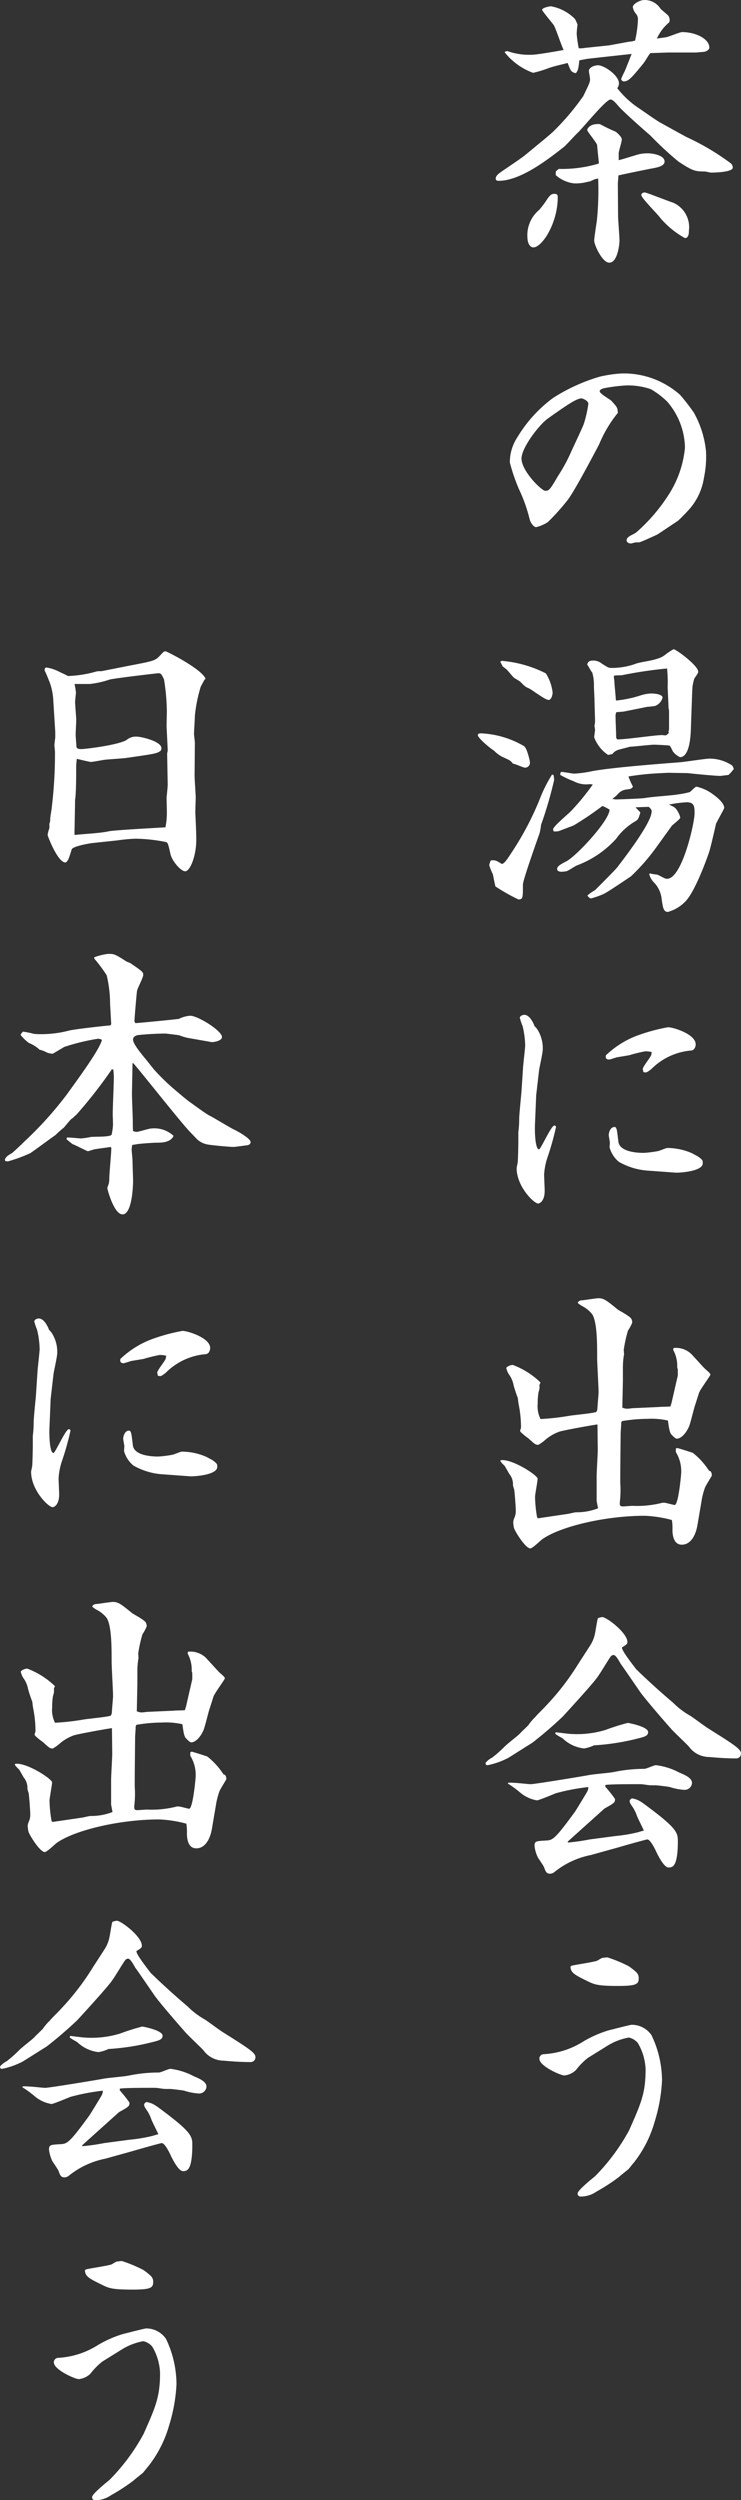 <svg xmlns="http://www.w3.org/2000/svg" width="73.256" height="247.004" viewBox="0 0 73.256 247.004">
  <rect x="0" y="0" width="73.256" height="247.004" fill="#333333" stroke="none"/>
  <g id="mv_lead" transform="translate(-578.82 -186.34)">
    <path id="パス_1538" data-name="パス 1538" d="M11.844-19.348h-.28a1.191,1.191,0,0,0-.308.056,11.5,11.5,0,0,1-2.716.42c-.14-.084-.924-.448-1.092-.532a4.151,4.151,0,0,0-1.036-.308c-.14,0-.2.14-.168.336.112.14.392.924.476,1.092a6.024,6.024,0,0,1,.364,1.736l.2,3.22v.532c-.028.2-.084.672-.084.756,0,.112.056.532.056.672a44.338,44.338,0,0,1-.308,5.4c0,.168-.168,1.036-.168,1.232a1.011,1.011,0,0,1-.084.476,2.389,2.389,0,0,1,0,.448,2.734,2.734,0,0,0-.168.644c0,.112,1.036,2.8,1.792,2.716.252-.2.28-.308.588-1.288.112-.336,1.988-.644,2.184-.644l2.352-.252A16.423,16.423,0,0,1,15.2-2.8a15.918,15.918,0,0,1,3.052.336c.168.084.2.2.42,1.176C18.816-.616,19.684.42,20.132.42c.476,0,1.092-1.512,1.092-3.108,0-.728-.056-1.792-.084-2.464-.028-.252.028-1.456.028-1.708,0-.308-.112-1.82-.112-2.156l.028-3.248c0-.14-.084-.756-.084-.9,0-.252.084-1.484.084-1.764a14.486,14.486,0,0,1,.588-2.912c.056-.084.308-.588.392-.7l.084-.056c-.42-1.008-3.864-2.716-3.948-2.716-.168,0-.2.028-.56.42-.476.5-.588.532-2.94.98ZM9.184-3.22c0-.476.056-2.744.056-3.276A1.256,1.256,0,0,1,9.268-6.8c.084-.868.084-2.324.084-3.192,0-.14.056-.616.056-.7.112.028,1.26.308,1.4.308.168,0,1.064-.168,1.26-.2.336-.056,1.9-.14,2.268-.2,2.716-.392,3-.42,3.36-.7a.532.532,0,0,0,.084-.252c0-.7-2.044-1.148-2.436-1.148a1.4,1.4,0,0,0-.98.308c-.7.5-4.06.924-4.536.924-.308,0-.448-.112-.448-.2C9.352-12.32,9.3-12.852,9.3-13.1s.056-1.148.056-1.484c0-.14-.112-1.484-.112-1.736,0-.14.084-.84.084-.924a7.505,7.505,0,0,0-.14-.84H10.7a9.528,9.528,0,0,0,1.988-.448c.84-.168,4.7-.616,4.788-.616.224,0,.308.056.56.616a21.091,21.091,0,0,1,.28,3.192c0,.2-.028,1.176-.028,1.4,0,.084.112,2.24.112,2.408,0,.084-.056.28-.056.336L18.4-8.12c0,.168-.084,1.036-.112,1.2,0,.224.028,1.2.028,1.428a7.264,7.264,0,0,1-.14,1.568c-.9.056-5.124.28-5.6.392-.9.2-2.408.252-3.36.364Zm3.528,18.868c-.168,0-3.276.336-4.032.5a10.743,10.743,0,0,1-2.716.364,6.829,6.829,0,0,1-.784-.028,9.434,9.434,0,0,0-1.092-.224c-.112.14-.224.224-.224.336a4.258,4.258,0,0,0,.812.784,3.365,3.365,0,0,1,1.064.672,2.285,2.285,0,0,1,.672.252,1.668,1.668,0,0,0,.616.14c.168-.084.952-.56,1.148-.672a20.425,20.425,0,0,1,3.36-.812,1.068,1.068,0,0,1,.364.112c-.224.9-1.876,3.192-3.5,5.432a35.467,35.467,0,0,1-4.116,4.564c-.42.42-1.232,1.176-1.288,1.2-.476.28-.56.336-.7.644l.056.14c.028,0,.168.028.252.028a14.9,14.9,0,0,0,2.212-.812c.224-.14,1.652-1.2,2.492-1.792a9.321,9.321,0,0,1,.784-.7c.14-.112.672-.84.84-.924.14-.084.364-.336.448-.392a46.458,46.458,0,0,0,3.5-4.48l.14.028a7.408,7.408,0,0,1,.056.756c0,.532-.112,3.052-.112,3.612,0,.168.028.9.028,1.064a5.47,5.47,0,0,1-.14,1.008c-.168.252-1.764.168-2.072.224a6.918,6.918,0,0,1-.952.14c-.2,0-1.176-.112-1.4-.084L8.4,26.9l.588.476c.224.056,1.26.616,1.512.7a4.253,4.253,0,0,0,.56-.168c.224-.056,1.4-.2,1.68-.252.084.056.084.084.084.14,0,.448-.2,2.52-.2,3a1.929,1.929,0,0,1-.056.5c-.028.084-.14.392-.14.42,0,.084.644,2.6,1.512,2.6.9,0,1.036-2.632,1.036-3.332,0-.28-.056-1.68-.056-2.016,0-.112-.084-.9-.084-1.064a2.792,2.792,0,0,1,.056-.448l.532-.084c.42-.056,1.512-.14,1.988-.14.644,0,1.316-.112,1.568-.672a2.779,2.779,0,0,0-2.212-.728c-.224,0-1.232.336-1.456.336a1.182,1.182,0,0,1-.336-.084c-.028-.14-.028-.868-.028-.952,0-.392-.084-2.3-.084-2.716l.056-2.968.028-.112c.308.252,4.7,5.852,5.684,6.86l.672.7a2.074,2.074,0,0,0,1.148.532c.532.084,2.128.224,2.436.224.2,0,1.148-.14,1.372-.168.084,0,.336-.084.336-.308,0-.364-1.316-1.092-1.624-1.232-.364-.168-2.016-1.176-2.408-1.372-.336-.14-1.708-1.176-2.044-1.4-.2-.14-1.2-.98-1.428-1.176a21.872,21.872,0,0,1-2.044-1.988c-.14-.168-.756-.952-.9-1.12-.476-.588-1.176-1.428-1.176-1.848,0-.364.476-.448.588-.448.784-.084,1.848-.14,2.66-.14.448.056,1.176.14,1.316.168a5.333,5.333,0,0,0,.812.252l2.38.42c.112.028,1.036-.084,1.036-.5,0-.616-2.38-2.1-3.136-2.1a2.933,2.933,0,0,0-1.12.308c-.084.028-4.032.42-4.312.42-.056-.112-.084-.14-.084-.2,0-.224.2-2.6.252-2.968.028-.252.616-1.316.616-1.6s-.112-.364-1.26-1.148c-.028-.028-.336-.14-.392-.168-1.176-.756-1.232-.756-1.82-.756a5.96,5.96,0,0,0-1.372.336V9.04a14.9,14.9,0,0,1,1.232,1.652,12.376,12.376,0,0,1,.336,2.828l.112,2.016Zm-5.6,34.436c.028-.252.364-1.708.364-2.044A3.443,3.443,0,0,0,6.916,46a2.525,2.525,0,0,0-.252-.28c-.112-.336-.5-1.12-1.008-1.12-.112,0-.392.056-.448.28a5.7,5.7,0,0,0,.28.84,8.885,8.885,0,0,1,.252,1.9c0,.2-.168,1.708-.2,2.044l-.168,2.548c-.028.364-.224,2.24-.224,2.66a10.06,10.06,0,0,1-.084,1.316v.868c0,.476-.028,1.652-.056,2.072,0,.084-.112.532-.112.616,0,1.82,1.708,3.5,2.128,3.5.14,0,.644-.224.644-1.26,0-.224-.056-1.344-.056-1.6a6.494,6.494,0,0,1,.308-1.624,27.774,27.774,0,0,0,.868-3.08.157.157,0,0,0-.168-.14c-.308,0-1.344,2.352-1.512,2.352-.364,0-.448-1.652-.392-2.66l.112-2.688Zm11.144-1.792c-.028.084-.028.2-.056.28-.056.224-.84,1.148-.84,1.4a.828.828,0,0,1,.056.28c.308.084.336.056.784-.28a6.29,6.29,0,0,1,3.976-1.848c.336-.056.42-.42.42-.616,0-.98-2.184-1.68-2.744-1.68a18.2,18.2,0,0,0-3.08.84A9.132,9.132,0,0,0,13.72,48.6c-.028.14-.056.42.308.42.112,0,.672-.2.784-.224l1.2-.2a14.755,14.755,0,0,1,1.6-.392,2.873,2.873,0,0,1,.56.056Zm2.352,11.9c.2.028,2.688-.084,2.688-.924,0-.28,0-.336-.476-.672-.084-.056-.476-.252-.56-.308a6.113,6.113,0,0,0-2.464-.532c-.14,0-.756.28-.924.308a12.1,12.1,0,0,1-1.26.168c-.476.028-2.548,0-2.66-1.12-.14-1.148-.14-1.26-.308-1.428-.532-.056-.644.644-.644.784,0,.112.112.672.112.756s-.028.392-.028.476a2.813,2.813,0,0,0,.924,1.428A6.672,6.672,0,0,0,17.976,60ZM7.168,94.32c-.14.028-.2.028-.252-.084a12.591,12.591,0,0,1-.2-2.016c0-.252.252-1.512.252-1.792,0-.336-2.576-2.016-3.668-1.82v.112a2.788,2.788,0,0,0,.392.42c.056.056.42.728.476.812a1.61,1.61,0,0,1,.364,1.12,2.873,2.873,0,0,0,.112.392c.056.224.168,1.792.168,2.128a1.643,1.643,0,0,1-.112.644,1.629,1.629,0,0,0-.14.448,2.542,2.542,0,0,0,.084.644c.168.448,1.148,1.988,1.6,1.988.224,0,.98-.756,1.176-.9,1.82-1.288,6.3-2.324,10.136-2.324a12.112,12.112,0,0,1,2.688.42,4.974,4.974,0,0,1,.056.952c0,.616.14,1.484.924,1.484.9,0,1.372-.952,1.54-1.9l.392-2.3a7.27,7.27,0,0,1,.336-1.372c.056-.224.7-1.2.7-1.26,0-.224-.056-.448-.28-.476a7.123,7.123,0,0,0-1.6-1.764c-.224-.084-1.484-.476-1.54-.476s-.112.056-.14.056V87.8a3.6,3.6,0,0,1,.532,2.044c0,.224-.28,3.192-.644,3.192-.112,0-.868-.224-1.036-.224H19.32a10.018,10.018,0,0,1-2.968.308c-.168,0-.812.056-.952.056-.252,0-.308-.084-.308-.28V92.78a10.137,10.137,0,0,0,.056-1.792c-.028-.084.028-4.536.028-4.984,0-.14.056-.84.056-1.008a.342.342,0,0,1,.084-.252,15.059,15.059,0,0,1,2.52-.224,7.223,7.223,0,0,1,2.016.168c.112.812.168,1.2.364,1.4.028.028.364.392.5.392.42,0,.924-.5,1.232-1.232.112-.252.448-1.624.532-1.9l.448-1.4c.112-.336,1.12-1.68,1.12-1.792,0-.084-.056-.168-.476-.532-.2-.168-1.008-1.092-1.232-1.316a2.172,2.172,0,0,0-1.932-.784.477.477,0,0,0-.028.2,3.307,3.307,0,0,1,.392,1.708.4.4,0,0,0,.056.168v.644l-.616,2.688-.112.364c-.168.028-.98.028-1.148.056l-2.52.112c-.084,0-.5.056-.588.056a1.18,1.18,0,0,1-.5-.112l.056-2.688v-1.4a7.657,7.657,0,0,1,.112-1.176c0-.056-.028-.392-.028-.448a13.331,13.331,0,0,1,.42-1.9,4.225,4.225,0,0,0,.42-.784.862.862,0,0,0-.084-.364c-.112-.252-1.232-.84-1.344-.924-1.064-.868-1.372-1.12-1.9-1.12-.224,0-1.288.168-1.54.2-.336,0-.42.084-.532.252a2.327,2.327,0,0,0,.476.336,3.013,3.013,0,0,1,.98.812c.476.812.476,2.856.476,4.34,0,.476.14,2.828.14,3.36,0,.224-.112,1.344-.112,1.6a.8.8,0,0,1-.112.336c-.364.14-2.3.308-2.744.392a23.316,23.316,0,0,1-2.772.308,2.814,2.814,0,0,1-.28-1.512,6.876,6.876,0,0,1,.084-1.148,1.342,1.342,0,0,0,.084-.7l.112-.252a7.929,7.929,0,0,0-2.744-1.736,1.024,1.024,0,0,0-.644.28,1.825,1.825,0,0,0,.336.756,2.671,2.671,0,0,1,.392.98,13.282,13.282,0,0,0,.42,1.26,6.6,6.6,0,0,0,.112.784,11.57,11.57,0,0,1,.2,2.128c0,.056-.084.252-.084.308s.028.084.028.112a6.009,6.009,0,0,0,.784.644c.616.56.7.644.98.644a3.887,3.887,0,0,0,.672-.476,4.432,4.432,0,0,1,1.372-.812c.252-.112,3.164-.644,3.808-.728l.028,2.548c0,.364-.112,2.156-.112,2.576v2.436l.14.728a5.8,5.8,0,0,1-2.184.392c-.14,0-.756.168-.868.168ZM11,108.708a25.022,25.022,0,0,1-3.192,4.144c-.168.2-1.008,1.008-1.036,1.092a4.69,4.69,0,0,0-.7.812c-.112.14-.728.7-.84.84-.2.224-1.316,1.064-1.54,1.316a13.148,13.148,0,0,1-1.2,1.064,2,2,0,0,0-.672.532c.028.168.028.224.224.224A7.744,7.744,0,0,0,4.088,118L6.44,116.52a39.831,39.831,0,0,0,3.024-2.6c.308-.336,2.856-3.108,3.36-3.808.42-.56.98-1.568,1.4-2.156a.528.528,0,0,1,.252-.112c.224,0,.532.56.7.868.112.14.84,1.2,1.9,2.744.42.616,2.324,2.828,3.052,3.64.224.28,1.512,1.484,1.792,1.792a2.479,2.479,0,0,0,2.016,1.036c.9.084,1.792.14,2.688.14a.467.467,0,0,0,.448-.5c0-.42-.7-.868-3.192-2.436-.448-.28-1.288-.924-1.792-1.26a7.777,7.777,0,0,1-1.736-1.316c-1.96-1.652-3.528-3.192-3.64-3.3-.224-.308-1.484-1.876-1.4-2.156.448-.28.532-.336.532-.532,0-.9-2.044-2.464-2.492-2.464a1.789,1.789,0,0,0-.42.112c-.084.2-.224,1.232-.28,1.456a3.357,3.357,0,0,1-.5,1.26ZM4.032,120.552a10.113,10.113,0,0,1,1.232.9,3.378,3.378,0,0,0,1.652.756c.168,0,1.708-.644,1.848-.7a20.622,20.622,0,0,1,3.22-.616.921.921,0,0,1-.14.5c-.084.168-1.064,1.764-1.176,1.932-2.044,2.8-2.212,2.828-2.94,2.856-.9.056-1.064.056-1.064.532A3.527,3.527,0,0,0,7,127.86c.084.14.56.812.616.98.14.392.224.616.588.616a.72.72,0,0,0,.392-.14,8.318,8.318,0,0,1,3.64-1.708l2.716-.756c.952-.28,2.772-.784,2.856-.784.308,0,.756.924.924,1.288.2.42.756,1.484,1.176,1.484s.924-.084.924-2.632c0-.756-.14-1.2-2.324-2.884-1.372-1.036-1.512-1.176-2.212-1.316-.2.112-.224.2-.224.252,0,.168.028.224.336.672a4.027,4.027,0,0,1,.392.84c.084.224.588,1.2.672,1.428-.28.056-.308.084-.616.168a15.472,15.472,0,0,1-2.184.364l-2.548.336a19.975,19.975,0,0,1-2.156.308l-.028-.084c.084-.084,3.612-3.248,3.64-3.276.952-.532,1.036-.588,1.036-.9v-.056a13.858,13.858,0,0,0-.952-1.2v-.168c.392-.084,2.3-.084,3.528-.084.14,0,.784.112.952.112h.532c.308.028,1.064.112,1.344.168a5.973,5.973,0,0,0,1.428.28.73.73,0,0,0,.784-.672c0-.5-.672-.784-1.26-1.036a6.667,6.667,0,0,0-2.3-.728c-.2,0-.952.364-1.148.364a14.727,14.727,0,0,0-3,.308c-.364.084-2.1.224-2.492.308-.084.028-5.32.9-5.768.9-.2,0-1.848-.2-2.212-.14ZM8.708,115.6c.028.112.644.42.756.5a3.6,3.6,0,0,0,2.1.98,3.646,3.646,0,0,0,.98-.308,22.95,22.95,0,0,0,4.2-.644c.812-.2,1.148-.28,1.148-.672,0-.532-1.932-.9-2.016-.9a22.8,22.8,0,0,0-2.212.7,9.654,9.654,0,0,1-3.388.392c-.224,0-1.26-.14-1.512-.168Zm5.208,30.824a6.03,6.03,0,0,1,2.072-.784,1.569,1.569,0,0,1,.9.56,5.5,5.5,0,0,1,.756,2.576c0,2.38-.448,3.36-1.624,6.02a19.939,19.939,0,0,1-3.388,4.564c-.252.2-1.708,1.372-1.708,1.68a.288.288,0,0,0,.336.308,2.685,2.685,0,0,0,1.512-.476,19.2,19.2,0,0,0,2.24-1.456c.112-.112.784-.644.924-.756.084-.084.448-.56.532-.644a11.655,11.655,0,0,0,2.072-4.06,16.4,16.4,0,0,0,.728-4.06,10.455,10.455,0,0,0-1.036-4.48,2.36,2.36,0,0,0-1.96-1.036c-.14,0-1.54.364-2.324.56A11.327,11.327,0,0,0,11.536,146a8.157,8.157,0,0,1-4,1.288.434.434,0,0,0-.392.448c0,.728,2.1,1.652,2.464,1.652a1.951,1.951,0,0,0,1.148-.532,6.72,6.72,0,0,1,1.176-1.2Zm-3.7-7.784c.028.644.5.84,1.736,1.456.644.308.98.448,2.968.448,1.876,0,2.044-.2,2.044-.784a.8.8,0,0,0-.224-.56,6.162,6.162,0,0,0-.784-.616,13.8,13.8,0,0,0-2.1-.868c-.028,0-.448.056-.5.056-.084.028-.448.252-.5.28-.364.14-2.156.392-2.548.5Z" transform="translate(577 272)" fill="#fff"/>
    <path id="パス_1539" data-name="パス 1539" d="M3.5-6.776c-.224.168-.672.42-.672.756,0,.224.2.224.308.224C5.32-5.8,8.12-8.008,9.548-9.128c.224-.168,1.148-1.2,1.372-1.4.532-.5,2.8-3.3,3.248-3.3.224,0,.476.28.812.672.5.56,2.072,1.96,3.136,2.884A34.31,34.31,0,0,0,20.888-7.7c1.4.924,1.652.98,2.576.98.112,0,.56.112.644.112.308,0,2.156-.028,2.156-.5A.637.637,0,0,0,26.1-7.5a24.33,24.33,0,0,0-4.368-2.6c-.28-.14-1.988-1.092-2.6-1.428-.392-.2-1.988-1.344-2.3-1.54a9.142,9.142,0,0,1-1.988-1.876.892.892,0,0,0,.168-.476c0-.784-1.456-1.792-2.072-1.792-.336,0-.9.2-.9.56,0,.112.112.672.112.812,0,.28-.056.42-.672,1.68a24.4,24.4,0,0,1-2.968,3.5c-.14.14-.84.728-1.008.868-.252.2-1.456,1.2-1.736,1.428C5.46-8.092,3.864-7.028,3.5-6.776ZM5.964-.168c0,.364.168.952.588.952C7.392.784,8.96-1.568,8.96-4.2c0-.112-.028-.308-.28-.308-.336,0-.448.028-.952.812a8.619,8.619,0,0,1-.616.784A3.243,3.243,0,0,0,5.964-.168ZM17.22-4.4c0,.308,1.6,1.876,1.876,2.268A8.641,8.641,0,0,0,21.532-.14c.392,0,.392-.532.392-.728A2.633,2.633,0,0,0,20.356-3.64c-.448-.14-2.632-1.008-2.8-1.008C17.416-4.648,17.22-4.564,17.22-4.4ZM3.724-18.48a6.354,6.354,0,0,0,2.8,2.016,11.78,11.78,0,0,0,1.624-.5c.5-.168,1.26-.336,1.792-.476.308.812.364.924.812,1.008.168-.224.252-.308.336-1.26.224-.056.28-.056.7-.14.112-.028,4.032-.448,4.48-.5-.112.252-.588,1.512-.728,1.792a6.573,6.573,0,0,0-.308.672.271.271,0,0,0,.252.252c.476,0,.784-.364,1.932-1.764.224-.28.476-.784.7-1.036.28,0,1.624-.056,1.792-.056h2.716l.672-.056a.785.785,0,0,0,.644-.336c.112-.868-1.232-1.624-2.688-1.624-.224,0-1.288.448-1.54.5-.14.028-.812.112-.952.14a4.4,4.4,0,0,1,1.176-1.568.309.309,0,0,0,.084-.252.79.79,0,0,0-.112-.42c-.084-.112-.672-.588-.784-.7a1.842,1.842,0,0,0-1.652-.868c-.336,0-1.092.364-1.092.7a1.46,1.46,0,0,0,.252.588.844.844,0,0,1,.252.7,10.674,10.674,0,0,1-.28,2.016,2.229,2.229,0,0,1-.588.112l-1.988.364-2.408.252a1.973,1.973,0,0,1-.588.028,12.921,12.921,0,0,1-.2-1.4,7.356,7.356,0,0,1,.084-.924,3.621,3.621,0,0,0-.252-.56,4.416,4.416,0,0,0-2.38-1.26c-.028,0-.868.112-.868.364,0,.084.9,1.176,1.12,1.456.168.168.84,2.24,1.008,2.492-.224.056-2.632.476-3.108.476a6.433,6.433,0,0,1-2.464-.364l-.224.056ZM8.764-6.72v.364a3.321,3.321,0,0,0,1.792.812,4.491,4.491,0,0,0,1.2-.112c.084-.028.252-.056.392-.084l.5-.224.308-.056a30.186,30.186,0,0,1-.112,4c-.028.308-.28,1.792-.28,2.128,0,.448.812,2.184,1.484,2.184C14.868,2.3,15.064.5,15.064.112c0-.364-.14-2.156-.14-2.352L14.9-5.516c0-.112.056-.672.056-.812.448-.112,2.772-.588,3.22-.672.644-.112,1.344-.252,1.344-.7,0-.616-1.148-.812-1.652-.812a3.711,3.711,0,0,0-1.064.14c-1.372.42-1.54.476-1.82.532v-.672c0-.2.308-1.148.308-1.372,0-.28-.5-.672-.588-.756a16.762,16.762,0,0,1-1.568-.756c-.952-.084-1.26.42-1.26.588,0,.14.9,1.2.98,1.484,0,.2.168,1.652.168,1.82a12.629,12.629,0,0,1-3.976.532ZM20.832,27.8c.112-.084.728-.7.9-.9a6.07,6.07,0,0,0,1.68-3.36,9.959,9.959,0,0,0,.2-2.66,9.837,9.837,0,0,0-1.2-3.78,21.849,21.849,0,0,0-1.344-1.736A8.357,8.357,0,0,0,15.2,13.24a13.224,13.224,0,0,0-2.072.308,17.856,17.856,0,0,0-4.62,2.1,13.37,13.37,0,0,0-3.556,3.92,4.433,4.433,0,0,0-.728,2.464,18.107,18.107,0,0,0,.9,2.632,15.429,15.429,0,0,1,1.064,3c.056.224.336.756.644.756a3.755,3.755,0,0,0,1.148-.5,21.584,21.584,0,0,0,1.96-2.184c.672-.84,2.912-5.124,3.108-5.488A12.371,12.371,0,0,1,14.9,17.132c-.028-.532-.084-.588-.644-1.2-.14-.14-1.148-.7-1.148-.924,0-.2.252-.252.392-.308a17.2,17.2,0,0,1,2.184-.28,7.037,7.037,0,0,1,2.464.364A7.8,7.8,0,0,1,19.8,16.04a7.126,7.126,0,0,1,1.736,4.536,10.344,10.344,0,0,1-1.652,4.7,17.261,17.261,0,0,1-3.136,3.64c-.28.252-.98.392-.98.812,0,.168.2.308.42.308.056,0,.42-.112.5-.112H17c.14,0,1.764-.756,1.82-.784ZM11.984,16.236a11.6,11.6,0,0,1-.448,1.988c-.14.392-1.064,2.324-1.26,2.772a16.351,16.351,0,0,1-1.26,2.324c-.812,1.372-.9,1.512-1.288,1.512-.364,0-2.352-1.96-2.352-3.192,0-1.036,1.68-3.276,2.6-3.948C9.8,16.4,10.808,15.7,11.312,15.7,11.424,15.7,11.984,15.928,11.984,16.236Zm10.3,27.884c.028-.112.084-.448.168-.728.336-.5.392-.56.392-.7,0-.588-2.184-2.212-2.436-2.212a6.243,6.243,0,0,0-.84.56c-.644.532-2.016.616-2.8.84a6.927,6.927,0,0,1-2.52.448c-.28,0-.336-.056-.924-.42a1.312,1.312,0,0,0-.868-.308c-.476,0-.532.224-.588.392.084.084.392.7.5.784a4.218,4.218,0,0,1,.168,1.344c0,.2.056,1.148.056,1.372,0,.308.056,1.82.056,2.156,0,.084-.056.364-.056.42s.056.308.056.364c0,.112-.084.616-.084.756a3.579,3.579,0,0,0,1.372,1.736l.42-.084a1.162,1.162,0,0,1,.7-.448c.14-.056.9-.224,1.036-.28.336,0,2.016-.2,2.38-.2.252,0,1.344.056,1.512.084.084.028.112.084.364.588a1.821,1.821,0,0,0,.7.56c.728,0,1.008-1.26,1.064-2.576l.14-3.92ZM14.7,45.464c0-.252-.14-1.512-.14-1.792,0-.056-.056-.392-.056-.476a.145.145,0,0,1,.056-.112,6.337,6.337,0,0,1,.7-.028,42.6,42.6,0,0,1,4.508-.672,13.6,13.6,0,0,1,.056,1.848c0,.112.084,1.68.084,1.988,0,.056.056.308.056.336v1.82a.866.866,0,0,1-.056.224l.028.14c-.028.056-.2.252-.336.252-.056,0-.308-.028-.336-.028-.7,0-3.892.476-4.424.42-.112-.112-.112-.14-.112-.5,0-.14-.056-1.54-.056-1.82a.721.721,0,0,1,.084-.364l.7-.056,2.38-.476c.112,0,.616-.056.756-.084a1.239,1.239,0,0,0,.728-.812c0-.392-.98-.42-1.12-.42a3.962,3.962,0,0,0-1.148.224,11.826,11.826,0,0,1-2.324.476ZM4.536,51.792c.2,0,1.008.392,1.2.392a.494.494,0,0,0,.476-.532c0-.056-.252-1.344-.588-1.6a9.278,9.278,0,0,0-4.2-1.26c-.14,0-.364,0-.364.168,0,.308,1.26,1.344,1.6,1.54a2.951,2.951,0,0,0,1.008.7C4.284,51.484,4.284,51.484,4.536,51.792ZM8.4,52.856A13.954,13.954,0,0,0,7.224,55.18a29.388,29.388,0,0,1-2.8,5.348c-.616.952-.728,1.064-.98,1.176-.588-.364-.644-.392-1.092-.364a1.617,1.617,0,0,0-.168.476,6.018,6.018,0,0,0,.364.9c.028.168.2,1.008.252,1.2A18.642,18.642,0,0,0,5.068,65.2c.448,0,.448-.14.448-1.484,0-.336.924-3.024,1.652-5.068a7,7,0,0,0,.14-.812A40.262,40.262,0,0,0,8.6,53.416a2.774,2.774,0,0,0-.056-.5ZM3.3,41.768l.224.42c.2.14.252.2.336.252.14.112.672.784.784.868.084.056.532.308.616.392.448.448.5.5.84.644.28.112,1.6,1.148,1.96,1.148.28,0,.392-.532.392-.728a4.5,4.5,0,0,0-.672-1.9,11.776,11.776,0,0,0-4.34-1.232c-.056,0-.084.028-.14.056ZM18,62.684a1.786,1.786,0,0,0,.5.868,2.748,2.748,0,0,1,.728,1.568c.112.812.168,1.316.616,1.316a3.8,3.8,0,0,0,1.652-.952c1.008-.924,2.24-4.4,2.436-4.984.14-.448.532-2.128.672-2.772.112-.252.812-1.484.812-1.568,0-.5-.756-1.092-1.148-1.372a4.2,4.2,0,0,0-1.6-.728c-.112,0-.532.448-.644.532a9.138,9.138,0,0,1-1.316.252c-.42.084-2.6.224-3.108.336-.308.056-2.548.14-2.884.14a1.927,1.927,0,0,1-.364-.056,3.534,3.534,0,0,0,.532-.448,1.288,1.288,0,0,1,.868-.476c.42-.056.476-.056.644-.28a7.494,7.494,0,0,1-.448-1.008,26.37,26.37,0,0,1,2.8-.308c.112,0,1.008-.056,1.176-.056.112,0,1.344.028,1.848.028.168.028,2.716.28,3.248.28.112,0,.644-.084.784-.084.112-.028.476-.5.56-.588-.084-.28-.14-.364-.308-.448A4.032,4.032,0,0,0,24,51.288c-.448,0-2.52.336-3,.364-2.884.224-6.72.532-8.6.868a10.978,10.978,0,0,1-1.82.252c-.168,0-1.036-.168-1.232-.168-.084,0-.14.084-.14.2,0,.056,0,.084.028.112a9.654,9.654,0,0,0,1.316.616,2.586,2.586,0,0,0,1.54.28c.084,0,.252.028.336.028a23.159,23.159,0,0,1-2.128,2.6c-.28.308-1.792,1.54-1.792,1.82a.232.232,0,0,0,.084.224,2.125,2.125,0,0,0,.448-.028c.084-.028,1.26-.476,1.484-.56a32.325,32.325,0,0,0,2.856-1.932,4.918,4.918,0,0,1,.7.364c0,1.064-3.248,4.564-4.256,5.1-.532.28-.924.476-.924.756,0,.252.252.28.448.28a2.466,2.466,0,0,0,.476-.056c.168-.028.812-.476,1.008-.56a9.909,9.909,0,0,0,3.892-2.632,6.147,6.147,0,0,1,1.9-1.736c.28-.168.308-.224.5-.868-.056-.084-.392-.42-.476-.5.168-.028,1.232-.056,1.316-.056.14.14.28.252.28.448,0,1.12-2.688,4.592-3.416,5.544-.28.336-2.128,2.184-2.184,2.24a3.563,3.563,0,0,0-.756.532c.084.112.224.28.364.28a7.9,7.9,0,0,0,1.26-.448c.42-.2,2.268-1.456,2.688-1.736a20.424,20.424,0,0,0,2.576-2.968l1.456-2.016c.056-.084.84-.672.84-.812a2.048,2.048,0,0,0-.2-.532c-.28-.476-.336-.5-.924-.756A11.769,11.769,0,0,1,21.7,55.6c.784,0,.784.448.784,1.12,0,.924-1.232,6.44-2.716,6.44a.355.355,0,0,1-.168-.028c-.14-.028-.7-.364-.84-.392a3.061,3.061,0,0,1-.672-.112ZM7.112,82.084c.028-.252.364-1.708.364-2.044A3.443,3.443,0,0,0,6.916,78a2.524,2.524,0,0,0-.252-.28c-.112-.336-.5-1.12-1.008-1.12-.112,0-.392.056-.448.28a5.7,5.7,0,0,0,.28.84,8.885,8.885,0,0,1,.252,1.9c0,.2-.168,1.708-.2,2.044l-.168,2.548c-.028.364-.224,2.24-.224,2.66a10.06,10.06,0,0,1-.084,1.316v.868c0,.476-.028,1.652-.056,2.072,0,.084-.112.532-.112.616,0,1.82,1.708,3.5,2.128,3.5.14,0,.644-.224.644-1.26,0-.224-.056-1.344-.056-1.6a6.494,6.494,0,0,1,.308-1.624,27.774,27.774,0,0,0,.868-3.08.157.157,0,0,0-.168-.14c-.308,0-1.344,2.352-1.512,2.352-.364,0-.448-1.652-.392-2.66l.112-2.688Zm11.144-1.792c-.028.084-.028.2-.056.28-.056.224-.84,1.148-.84,1.4a.828.828,0,0,1,.056.28c.308.084.336.056.784-.28a6.29,6.29,0,0,1,3.976-1.848c.336-.056.42-.42.42-.616,0-.98-2.184-1.68-2.744-1.68a18.2,18.2,0,0,0-3.08.84A9.132,9.132,0,0,0,13.72,80.6c-.028.14-.056.42.308.42.112,0,.672-.2.784-.224l1.2-.2a14.755,14.755,0,0,1,1.6-.392,2.873,2.873,0,0,1,.56.056Zm2.352,11.9c.2.028,2.688-.084,2.688-.924,0-.28,0-.336-.476-.672-.084-.056-.476-.252-.56-.308a6.114,6.114,0,0,0-2.464-.532c-.14,0-.756.28-.924.308a12.1,12.1,0,0,1-1.26.168c-.476.028-2.548,0-2.66-1.12-.14-1.148-.14-1.26-.308-1.428-.532-.056-.644.644-.644.784,0,.112.112.672.112.756s-.028.392-.028.476a2.813,2.813,0,0,0,.924,1.428A6.672,6.672,0,0,0,17.976,92ZM7.168,126.32c-.14.028-.2.028-.252-.084a12.591,12.591,0,0,1-.2-2.016c0-.252.252-1.512.252-1.792,0-.336-2.576-2.016-3.668-1.82v.112a2.788,2.788,0,0,0,.392.42c.056.056.42.728.476.812a1.61,1.61,0,0,1,.364,1.12,2.873,2.873,0,0,0,.112.392c.056.224.168,1.792.168,2.128a1.643,1.643,0,0,1-.112.644,1.629,1.629,0,0,0-.14.448,2.542,2.542,0,0,0,.084.644c.168.448,1.148,1.988,1.6,1.988.224,0,.98-.756,1.176-.9,1.82-1.288,6.3-2.324,10.136-2.324a12.112,12.112,0,0,1,2.688.42,4.974,4.974,0,0,1,.056.952c0,.616.14,1.484.924,1.484.9,0,1.372-.952,1.54-1.9l.392-2.3a7.27,7.27,0,0,1,.336-1.372c.056-.224.7-1.2.7-1.26,0-.224-.056-.448-.28-.476a7.123,7.123,0,0,0-1.6-1.764c-.224-.084-1.484-.476-1.54-.476s-.112.056-.14.056v.336a3.6,3.6,0,0,1,.532,2.044c0,.224-.28,3.192-.644,3.192-.112,0-.868-.224-1.036-.224H19.32a10.018,10.018,0,0,1-2.968.308c-.168,0-.812.056-.952.056-.252,0-.308-.084-.308-.28v-.112a10.137,10.137,0,0,0,.056-1.792c-.028-.084.028-4.536.028-4.984,0-.14.056-.84.056-1.008a.342.342,0,0,1,.084-.252,15.059,15.059,0,0,1,2.52-.224,7.223,7.223,0,0,1,2.016.168c.112.812.168,1.2.364,1.4.028.028.364.392.5.392.42,0,.924-.5,1.232-1.232.112-.252.448-1.624.532-1.9l.448-1.4c.112-.336,1.12-1.68,1.12-1.792,0-.084-.056-.168-.476-.532-.2-.168-1.008-1.092-1.232-1.316a2.172,2.172,0,0,0-1.932-.784.477.477,0,0,0-.028.2,3.307,3.307,0,0,1,.392,1.708.4.4,0,0,0,.056.168v.644l-.616,2.688-.112.364c-.168.028-.98.028-1.148.056l-2.52.112c-.084,0-.5.056-.588.056a1.18,1.18,0,0,1-.5-.112l.056-2.688v-1.4a7.657,7.657,0,0,1,.112-1.176c0-.056-.028-.392-.028-.448a13.331,13.331,0,0,1,.42-1.9,4.225,4.225,0,0,0,.42-.784.862.862,0,0,0-.084-.364c-.112-.252-1.232-.84-1.344-.924-1.064-.868-1.372-1.12-1.9-1.12-.224,0-1.288.168-1.54.2-.336,0-.42.084-.532.252a2.327,2.327,0,0,0,.476.336,3.013,3.013,0,0,1,.98.812c.476.812.476,2.856.476,4.34,0,.476.14,2.828.14,3.36,0,.224-.112,1.344-.112,1.6a.8.8,0,0,1-.112.336c-.364.14-2.3.308-2.744.392a23.316,23.316,0,0,1-2.772.308,2.814,2.814,0,0,1-.28-1.512,6.876,6.876,0,0,1,.084-1.148,1.342,1.342,0,0,0,.084-.7l.112-.252a7.929,7.929,0,0,0-2.744-1.736,1.024,1.024,0,0,0-.644.28,1.825,1.825,0,0,0,.336.756,2.671,2.671,0,0,1,.392.98,13.282,13.282,0,0,0,.42,1.26,6.6,6.6,0,0,0,.112.784,11.57,11.57,0,0,1,.2,2.128c0,.056-.084.252-.084.308s.028.084.028.112a6.009,6.009,0,0,0,.784.644c.616.56.7.644.98.644a3.887,3.887,0,0,0,.672-.476,4.432,4.432,0,0,1,1.372-.812c.252-.112,3.164-.644,3.808-.728l.028,2.548c0,.364-.112,2.156-.112,2.576v2.436l.14.728a5.8,5.8,0,0,1-2.184.392c-.14,0-.756.168-.868.168ZM11,140.708a25.023,25.023,0,0,1-3.192,4.144c-.168.2-1.008,1.008-1.036,1.092a4.69,4.69,0,0,0-.7.812c-.112.14-.728.7-.84.84-.2.224-1.316,1.064-1.54,1.316a13.148,13.148,0,0,1-1.2,1.064,2,2,0,0,0-.672.532c.028.168.028.224.224.224A7.744,7.744,0,0,0,4.088,150L6.44,148.52a39.829,39.829,0,0,0,3.024-2.6c.308-.336,2.856-3.108,3.36-3.808.42-.56.98-1.568,1.4-2.156a.528.528,0,0,1,.252-.112c.224,0,.532.56.7.868.112.14.84,1.2,1.9,2.744.42.616,2.324,2.828,3.052,3.64.224.28,1.512,1.484,1.792,1.792a2.479,2.479,0,0,0,2.016,1.036c.9.084,1.792.14,2.688.14a.467.467,0,0,0,.448-.5c0-.42-.7-.868-3.192-2.436-.448-.28-1.288-.924-1.792-1.26a7.777,7.777,0,0,1-1.736-1.316c-1.96-1.652-3.528-3.192-3.64-3.3-.224-.308-1.484-1.876-1.4-2.156.448-.28.532-.336.532-.532,0-.9-2.044-2.464-2.492-2.464a1.789,1.789,0,0,0-.42.112c-.084.2-.224,1.232-.28,1.456a3.357,3.357,0,0,1-.5,1.26ZM4.032,152.552a10.113,10.113,0,0,1,1.232.9,3.378,3.378,0,0,0,1.652.756c.168,0,1.708-.644,1.848-.7a20.622,20.622,0,0,1,3.22-.616.921.921,0,0,1-.14.5c-.084.168-1.064,1.764-1.176,1.932-2.044,2.8-2.212,2.828-2.94,2.856-.9.056-1.064.056-1.064.532A3.527,3.527,0,0,0,7,159.86c.084.14.56.812.616.98.14.392.224.616.588.616a.72.72,0,0,0,.392-.14,8.318,8.318,0,0,1,3.64-1.708l2.716-.756c.952-.28,2.772-.784,2.856-.784.308,0,.756.924.924,1.288.2.42.756,1.484,1.176,1.484s.924-.084.924-2.632c0-.756-.14-1.2-2.324-2.884-1.372-1.036-1.512-1.176-2.212-1.316-.2.112-.224.2-.224.252,0,.168.028.224.336.672a4.028,4.028,0,0,1,.392.84c.084.224.588,1.2.672,1.428-.28.056-.308.084-.616.168a15.473,15.473,0,0,1-2.184.364l-2.548.336a19.975,19.975,0,0,1-2.156.308l-.028-.084c.084-.084,3.612-3.248,3.64-3.276.952-.532,1.036-.588,1.036-.9v-.056a13.859,13.859,0,0,0-.952-1.2v-.168c.392-.084,2.3-.084,3.528-.084.14,0,.784.112.952.112h.532c.308.028,1.064.112,1.344.168a5.973,5.973,0,0,0,1.428.28.73.73,0,0,0,.784-.672c0-.5-.672-.784-1.26-1.036a6.667,6.667,0,0,0-2.3-.728c-.2,0-.952.364-1.148.364a14.726,14.726,0,0,0-3,.308c-.364.084-2.1.224-2.492.308-.084.028-5.32.9-5.768.9-.2,0-1.848-.2-2.212-.14ZM8.708,147.6c.028.112.644.42.756.5a3.6,3.6,0,0,0,2.1.98,3.646,3.646,0,0,0,.98-.308,22.951,22.951,0,0,0,4.2-.644c.812-.2,1.148-.28,1.148-.672,0-.532-1.932-.9-2.016-.9a22.8,22.8,0,0,0-2.212.7,9.654,9.654,0,0,1-3.388.392c-.224,0-1.26-.14-1.512-.168Zm5.208,30.824a6.03,6.03,0,0,1,2.072-.784,1.569,1.569,0,0,1,.9.56,5.5,5.5,0,0,1,.756,2.576c0,2.38-.448,3.36-1.624,6.02a19.939,19.939,0,0,1-3.388,4.564c-.252.2-1.708,1.372-1.708,1.68a.288.288,0,0,0,.336.308,2.685,2.685,0,0,0,1.512-.476,19.2,19.2,0,0,0,2.24-1.456c.112-.112.784-.644.924-.756.084-.084.448-.56.532-.644a11.655,11.655,0,0,0,2.072-4.06,16.4,16.4,0,0,0,.728-4.06,10.455,10.455,0,0,0-1.036-4.48,2.36,2.36,0,0,0-1.96-1.036c-.14,0-1.54.364-2.324.56A11.327,11.327,0,0,0,11.536,178a8.157,8.157,0,0,1-4,1.288.434.434,0,0,0-.392.448c0,.728,2.1,1.652,2.464,1.652a1.951,1.951,0,0,0,1.148-.532,6.72,6.72,0,0,1,1.176-1.2Zm-3.7-7.784c.028.644.5.84,1.736,1.456.644.308.98.448,2.968.448,1.876,0,2.044-.2,2.044-.784a.8.8,0,0,0-.224-.56,6.162,6.162,0,0,0-.784-.616,13.8,13.8,0,0,0-2.1-.868c-.028,0-.448.056-.5.056-.084.028-.448.252-.5.28-.364.14-2.156.392-2.548.5Z" transform="translate(625 210)" fill="#fff"/>
  </g>
</svg>
